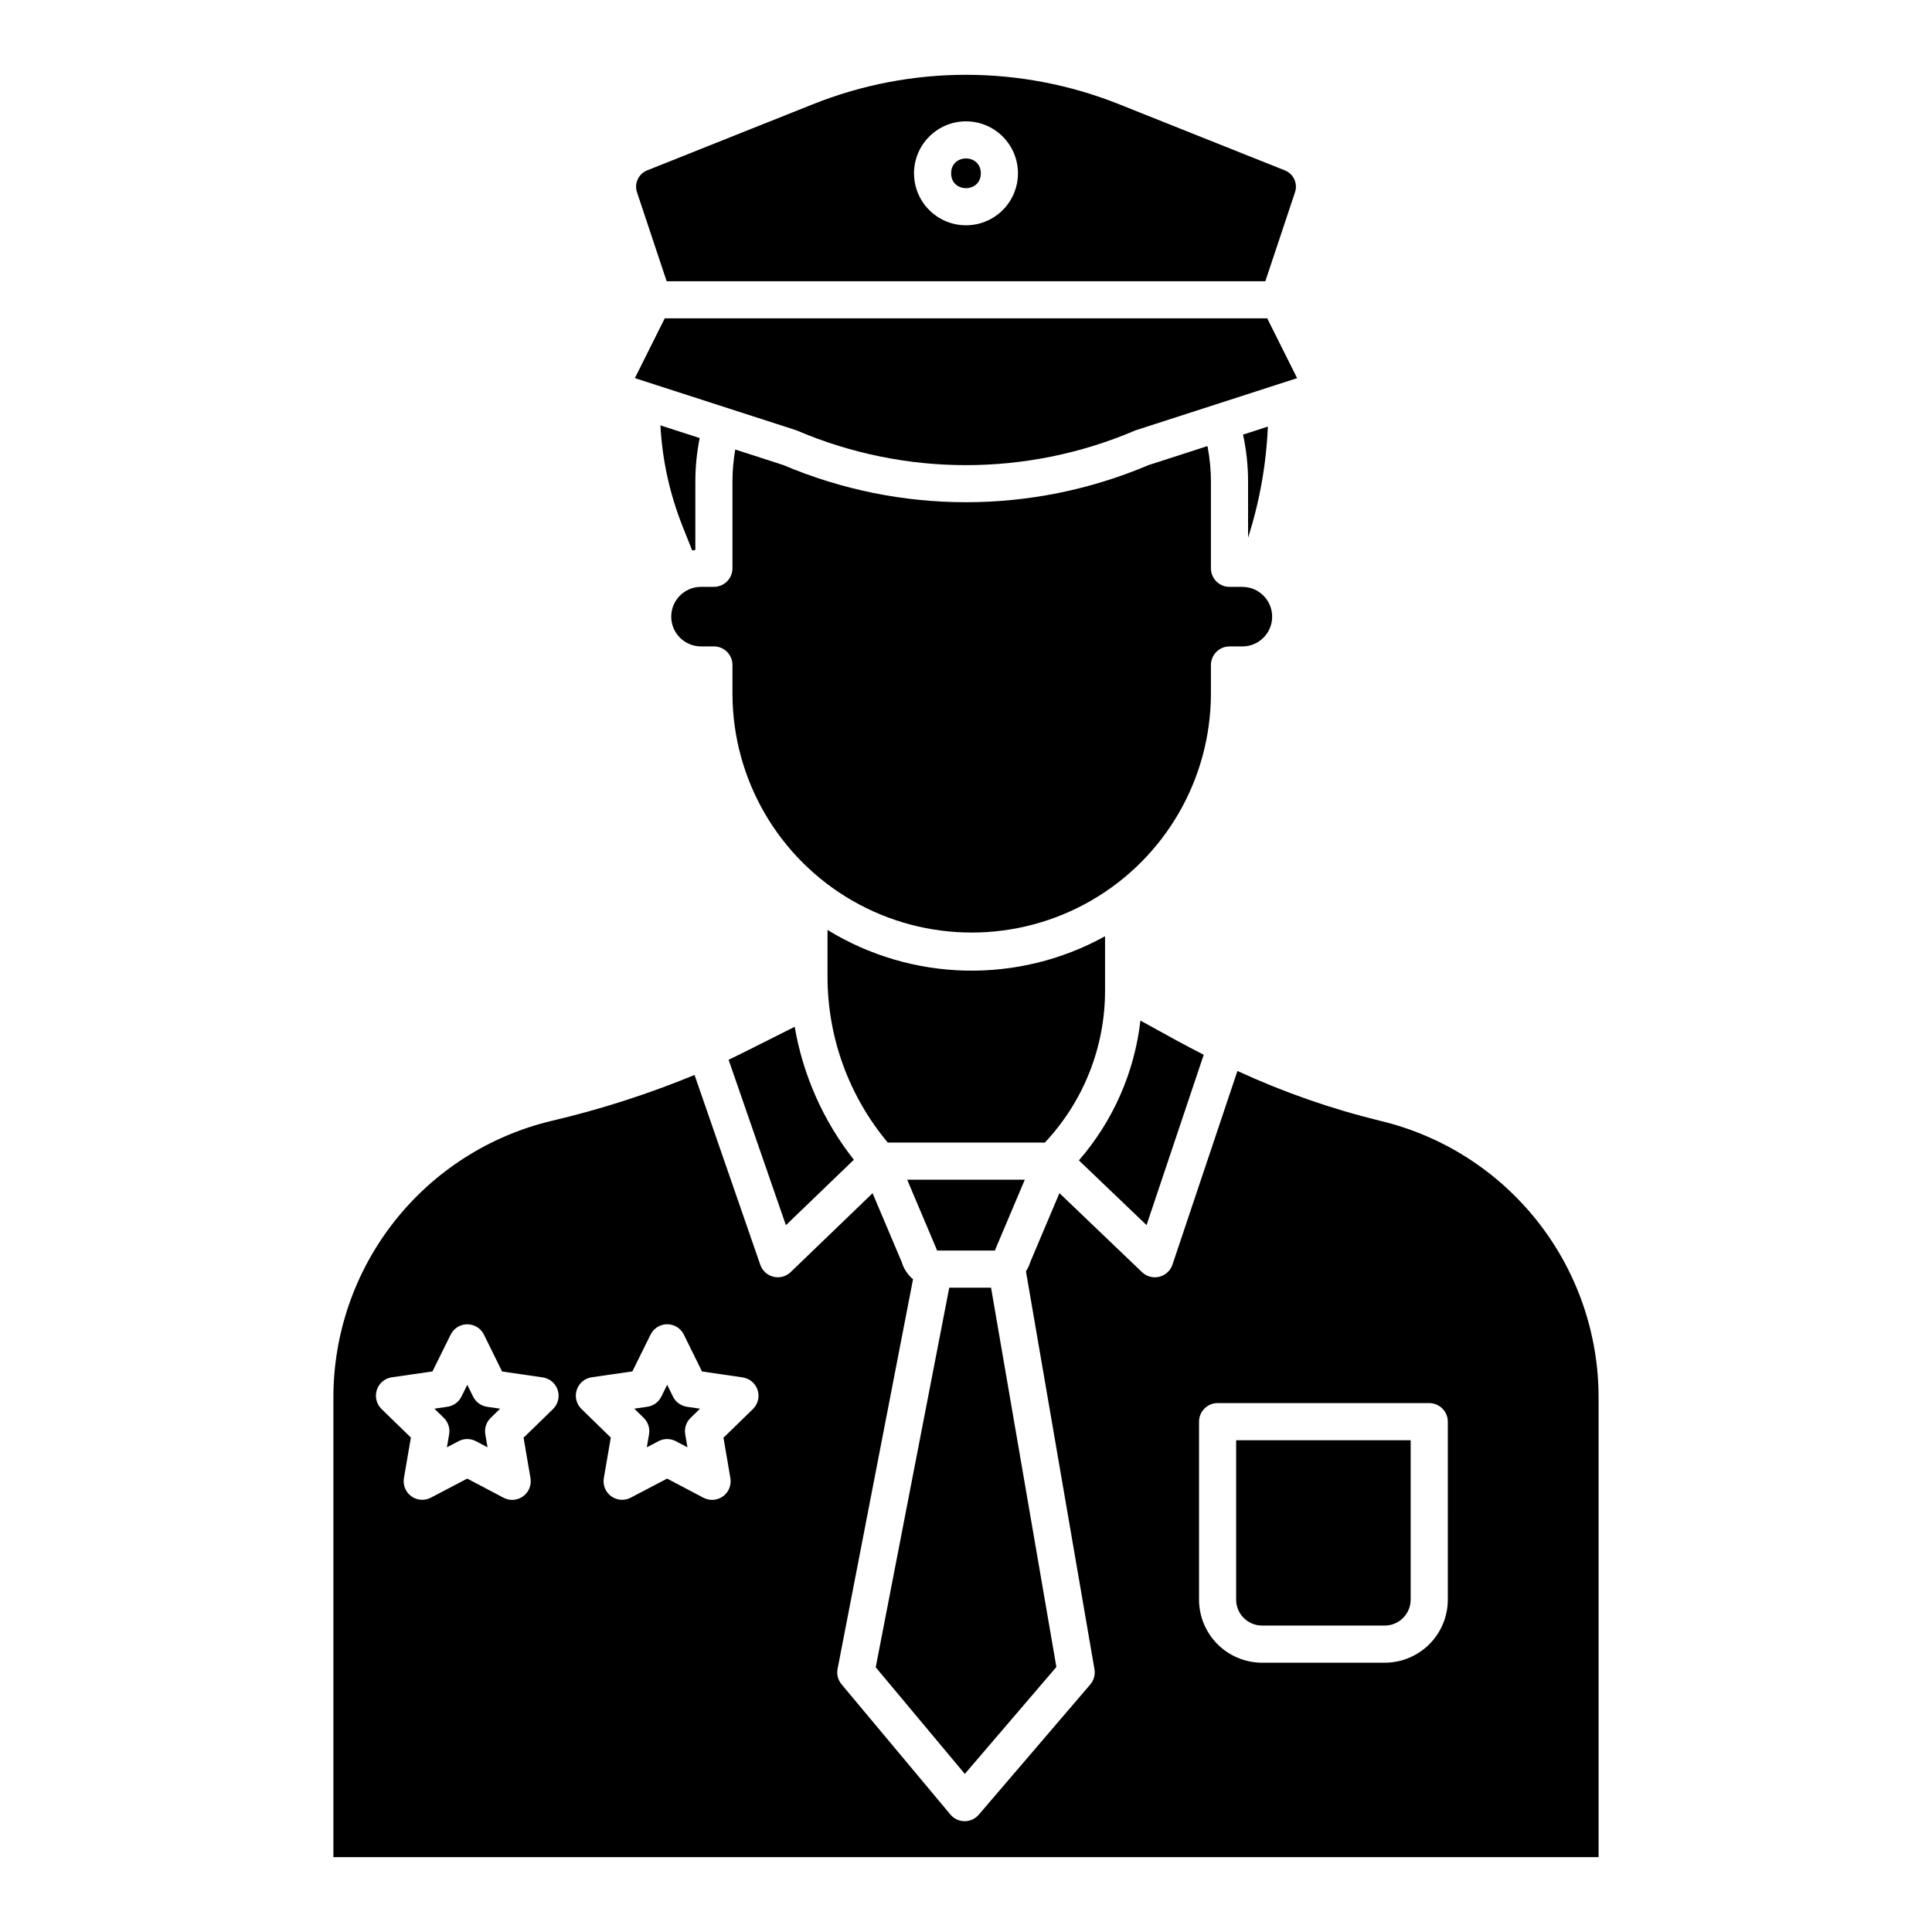 <?xml version="1.0" encoding="UTF-8"?>
<!-- Uploaded to: SVG Repo, www.svgrepo.com, Generator: SVG Repo Mixer Tools -->
<svg fill="#000000" width="800px" height="800px" version="1.1" viewBox="144 144 512 512" xmlns="http://www.w3.org/2000/svg">
 <g>
  <path d="m395.56 485.25-19.484 100.6 23.613 28.258 24.262-28.34-17.312-100.52z"/>
  <path d="m464.91 320.23c0-2.715 2.203-4.918 4.918-4.918h3.418c4.356 0 7.887-3.531 7.887-7.891 0-4.356-3.531-7.891-7.887-7.891h-3.418c-2.715 0-4.918-2.203-4.918-4.918v-22.934c0-3.176-0.309-6.348-0.918-9.465l-15.633 5.051v-0.004c-30.906 13.113-65.816 13.113-96.727 0l-12.785-4.133h0.004c-0.496 2.824-0.742 5.684-0.742 8.547v22.93c0 1.305-0.52 2.555-1.441 3.477-0.922 0.926-2.172 1.441-3.477 1.441h-3.418c-4.356 0-7.891 3.535-7.891 7.891 0 4.359 3.535 7.891 7.891 7.891h3.418c1.305 0 2.555 0.52 3.477 1.441s1.441 2.172 1.441 3.477v7.762c0.09 22.59 12.191 43.43 31.773 54.699 19.578 11.27 43.676 11.27 63.254 0s31.68-32.109 31.77-54.699z"/>
  <path d="m436.85 406.4v-14.285c-11.309 6.254-24.078 9.391-37 9.098-12.922-0.293-25.531-4.008-36.551-10.766v12.359c0 16.078 5.648 31.648 15.965 43.98h41.637c10.281-10.93 15.988-25.379 15.949-40.387z"/>
  <path d="m340.88 423c-1.254 0.629-2.519 1.246-3.793 1.848l15.184 43.844 18.008-17.348h-0.004c-8.078-10.258-13.465-22.367-15.672-35.234z"/>
  <path d="m463 423.52c-2.508-1.273-5.019-2.598-7.527-3.969l-9.25-5.086c-1.57 13.711-7.254 26.629-16.305 37.047l17.93 17.156z"/>
  <path d="m403.93 189.93c0 5.246-7.871 5.246-7.871 0 0-5.25 7.871-5.25 7.871 0"/>
  <path d="m392.15 474.92c0.07 0.156 0.125 0.32 0.176 0.484h15.344c0.051-0.164 0.109-0.328 0.176-0.484l7.738-18.293h-31.172z"/>
  <path d="m320.67 218.53h158.66l7.863-23.594c0.773-2.336-0.402-4.867-2.684-5.781l-43.809-17.477c-26.121-10.473-55.277-10.473-81.402 0l-43.809 17.48c-2.277 0.914-3.453 3.445-2.684 5.777zm79.328-42.375c5.57 0 10.594 3.359 12.727 8.504 2.133 5.148 0.953 11.074-2.988 15.016-3.938 3.938-9.863 5.117-15.012 2.984-5.148-2.133-8.504-7.156-8.504-12.727 0.008-7.606 6.172-13.77 13.777-13.777z"/>
  <path d="m355.3 258.14c28.555 12.172 60.84 12.172 89.395 0 0.141-0.059 0.281-0.113 0.426-0.16l42.629-13.77-7.918-15.84h-159.67l-7.918 15.836 42.629 13.77c0.145 0.051 0.285 0.102 0.426 0.164z"/>
  <path d="m322.35 514.12-1.543-3.137-1.551 3.137c-0.719 1.449-2.106 2.457-3.707 2.688l-3.461 0.5 2.5 2.441c1.16 1.133 1.688 2.762 1.414 4.359l-0.59 3.445 3.098-1.625-0.004-0.004c1.434-0.75 3.148-0.75 4.578 0l3.094 1.629-0.59-3.445 0.004 0.004c-0.273-1.598 0.258-3.227 1.418-4.356l2.508-2.438-3.461-0.504v-0.004c-1.605-0.23-2.988-1.238-3.707-2.691z"/>
  <path d="m471.59 567.92c0.004 3.793 3.078 6.867 6.871 6.871h32.508c3.793-0.004 6.867-3.078 6.871-6.871v-42.246h-46.25z"/>
  <path d="m327.43 289.87c0.281-0.039 0.559-0.09 0.84-0.113l0.004-18.074c0-3.891 0.383-7.777 1.145-11.594l-10.402-3.356c0.488 9.176 2.473 18.207 5.871 26.746z"/>
  <path d="m567.64 514.55c0.051-16.992-5.641-33.504-16.156-46.852-10.516-13.348-25.23-22.75-41.762-26.68-12.992-3.176-25.648-7.594-37.789-13.203l-17.219 51.328c-0.535 1.598-1.852 2.809-3.488 3.215-1.637 0.402-3.363-0.059-4.582-1.227l-21.883-20.941-7.731 18.273 0.004 0.004c-0.262 0.867-0.648 1.691-1.145 2.453l18.156 105.45c0.246 1.441-0.16 2.922-1.113 4.035l-29.551 34.512c-0.938 1.094-2.301 1.719-3.742 1.719h-0.031 0.004c-1.449-0.008-2.82-0.652-3.746-1.766l-28.844-34.512c-0.949-1.133-1.336-2.637-1.055-4.09l19.996-103.26 0.004 0.004c-1.426-1.191-2.469-2.773-3.004-4.551l-7.719-18.25-21.703 20.906h0.004c-1.211 1.164-2.93 1.633-4.562 1.238-1.629-0.391-2.949-1.586-3.5-3.172l-17.422-50.312c-12.246 5.059-24.883 9.121-37.785 12.145-16.531 3.926-31.25 13.328-41.766 26.676-10.516 13.352-16.207 29.859-16.156 46.852v121.62l335.29 0.004zm-277.09 2.871-7.797 7.586 1.832 10.727h-0.004c0.316 1.848-0.445 3.711-1.961 4.812-1.516 1.098-3.523 1.242-5.18 0.367l-9.625-5.07-9.633 5.055h-0.004c-1.66 0.871-3.668 0.727-5.184-0.375-1.512-1.105-2.269-2.969-1.953-4.816l1.848-10.727-7.785-7.59c-1.34-1.309-1.82-3.266-1.242-5.047 0.582-1.781 2.121-3.078 3.977-3.344l10.77-1.555 4.82-9.754c0.828-1.676 2.539-2.738 4.41-2.738 1.875 0 3.582 1.066 4.41 2.746l4.809 9.762 10.766 1.566c1.855 0.27 3.394 1.57 3.973 3.352 0.574 1.781 0.09 3.734-1.25 5.039zm52.977 0-7.797 7.586 1.832 10.727h-0.004c0.312 1.848-0.445 3.711-1.961 4.812-1.516 1.098-3.527 1.242-5.184 0.367l-9.625-5.07-9.633 5.055c-1.66 0.871-3.668 0.727-5.184-0.375-1.516-1.105-2.269-2.969-1.953-4.816l1.848-10.727-7.785-7.602v0.004c-1.34-1.309-1.82-3.266-1.242-5.047 0.582-1.781 2.125-3.078 3.977-3.344l10.77-1.555 4.82-9.754c0.832-1.68 2.539-2.742 4.41-2.742 1.875 0.004 3.586 1.066 4.41 2.746l4.812 9.766 10.766 1.574c1.855 0.27 3.394 1.57 3.969 3.352 0.578 1.781 0.094 3.734-1.246 5.039zm184.16 50.5c-0.004 4.434-1.766 8.68-4.898 11.812s-7.383 4.894-11.812 4.902h-32.512c-4.43-0.008-8.68-1.77-11.812-4.902-3.133-3.133-4.894-7.383-4.898-11.812v-47.168c0-2.715 2.203-4.918 4.918-4.918h56.09c1.305 0 2.555 0.52 3.481 1.441 0.922 0.922 1.441 2.172 1.441 3.477z"/>
  <path d="m269.38 514.12-1.543-3.137-1.551 3.137h-0.004c-0.719 1.449-2.106 2.457-3.707 2.688l-3.461 0.5 2.504 2.441h-0.004c1.16 1.133 1.688 2.762 1.414 4.359l-0.594 3.445 3.098-1.625v-0.004c1.434-0.754 3.144-0.754 4.578 0l3.094 1.629-0.59-3.445v0.004c-0.273-1.598 0.258-3.227 1.418-4.356l2.508-2.438-3.461-0.504v-0.004c-1.602-0.234-2.984-1.238-3.699-2.691z"/>
  <path d="m480 257.05-6.586 2.129c0.891 4.109 1.34 8.301 1.34 12.508v14.809c3.051-9.539 4.816-19.441 5.246-29.445z"/>
 </g>
</svg>